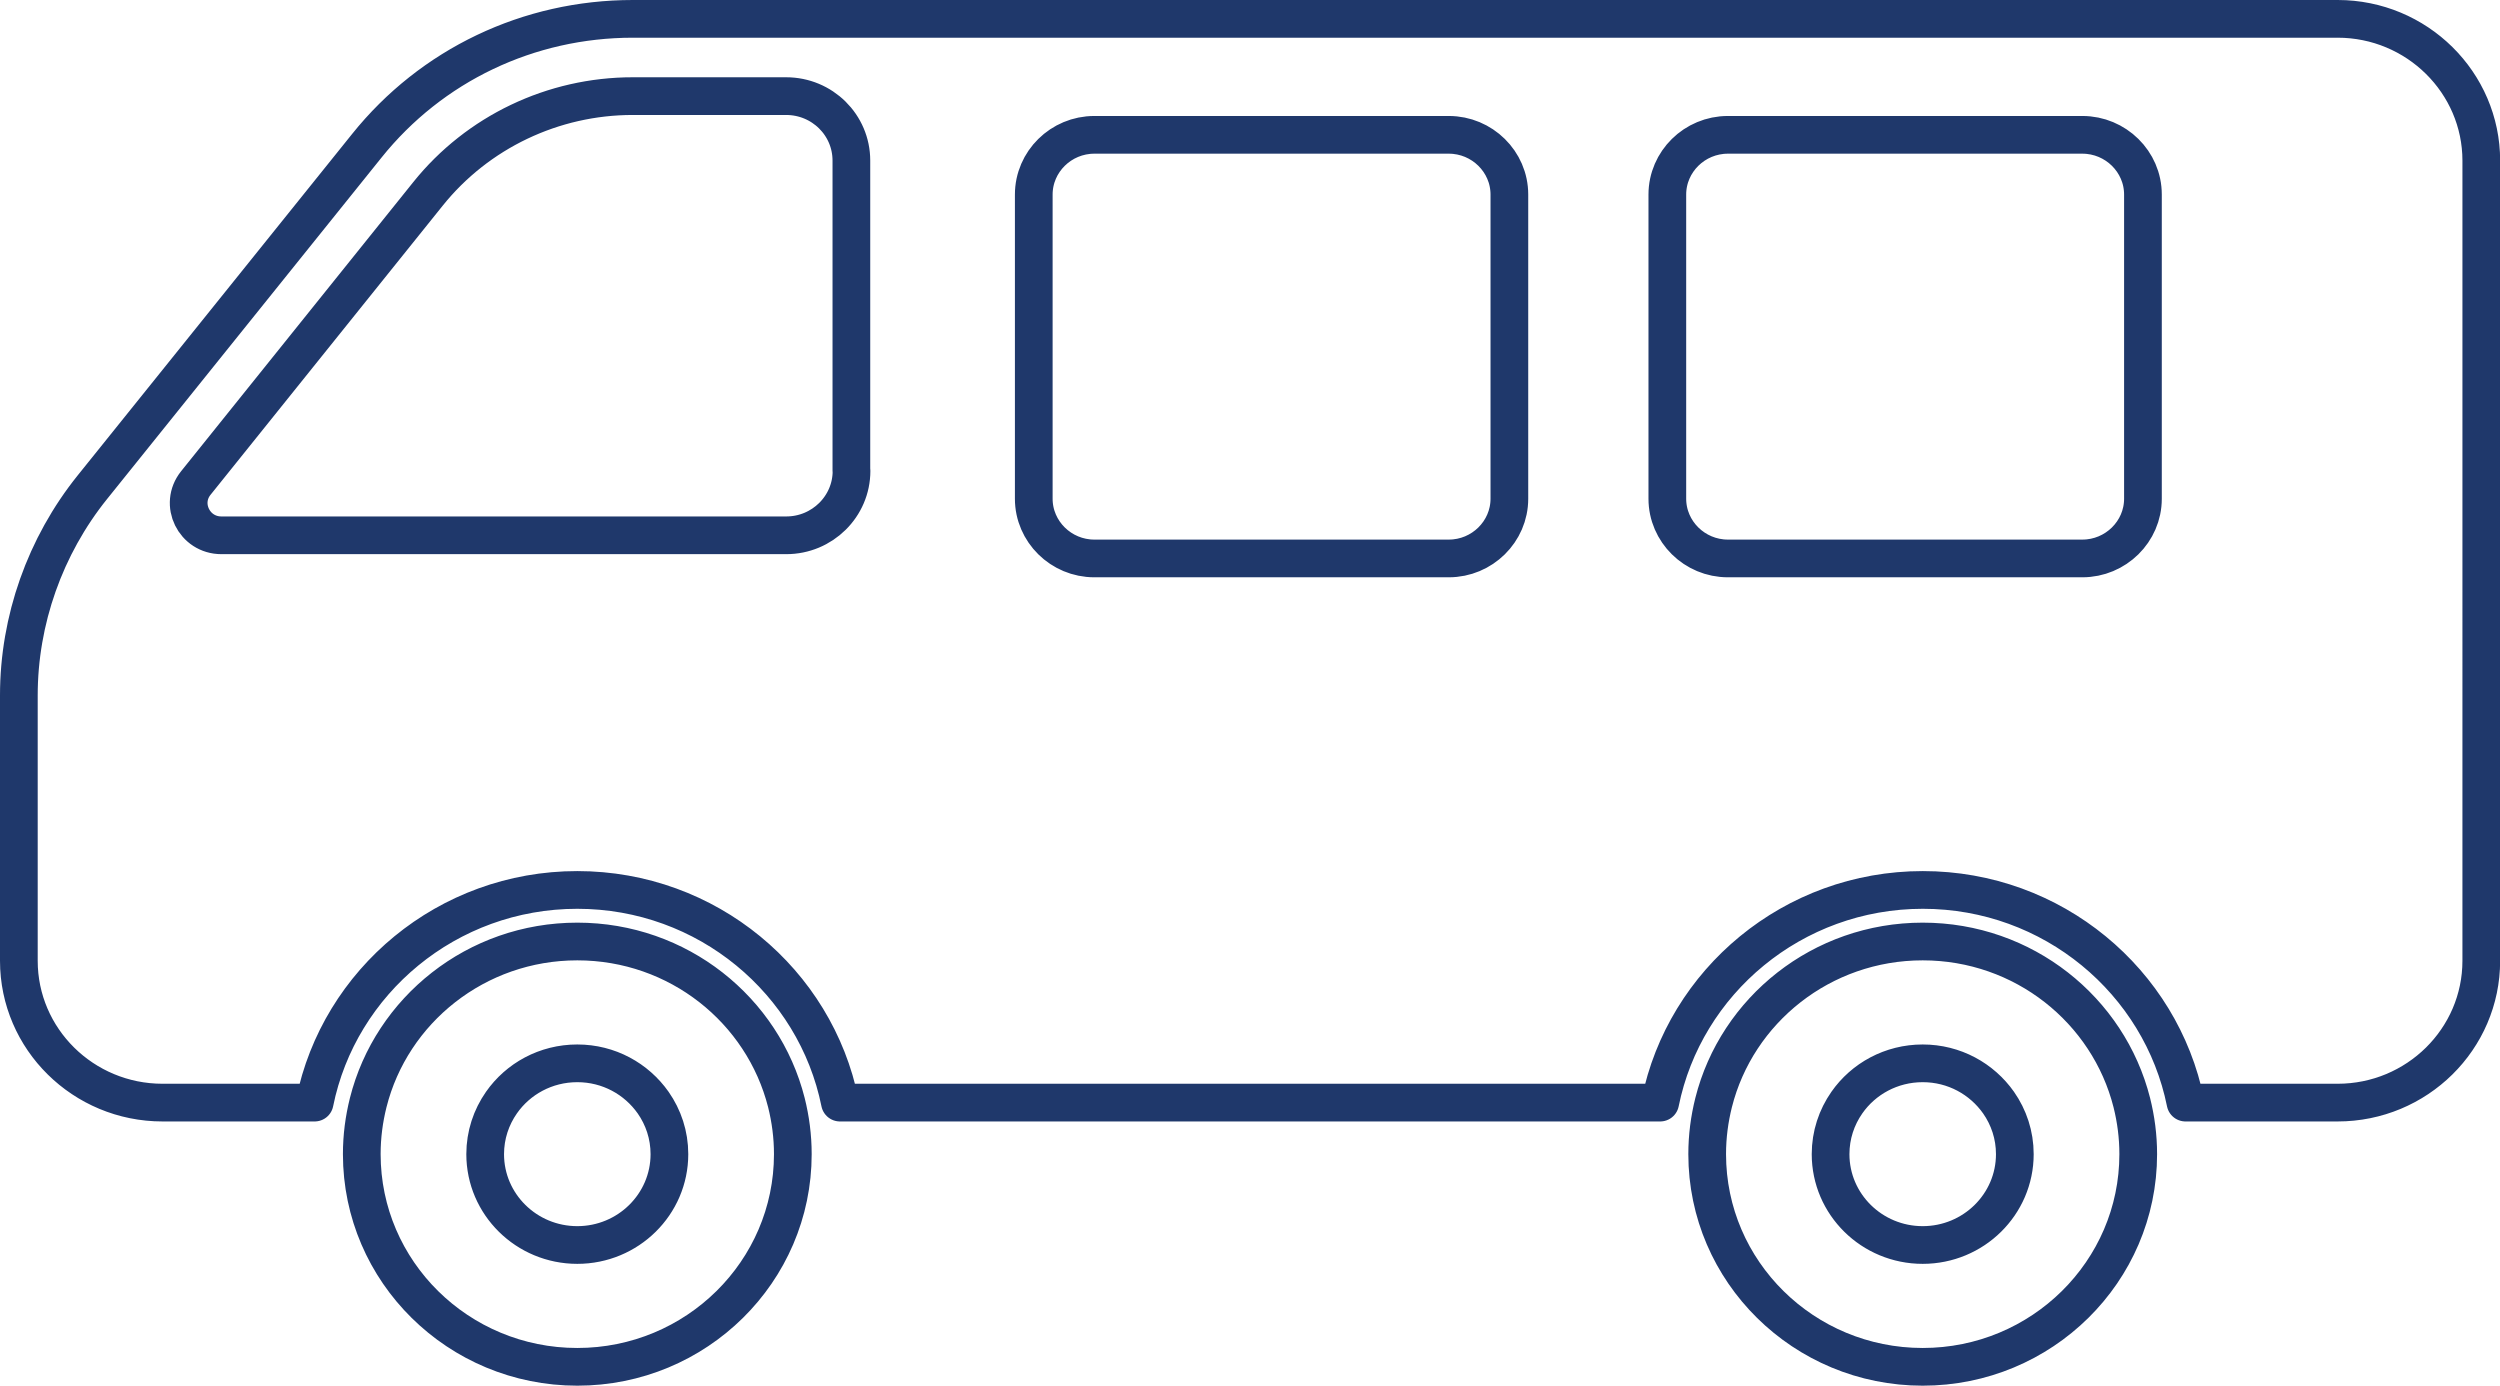 <?xml version="1.0" encoding="UTF-8"?><svg id="Layer_1" xmlns="http://www.w3.org/2000/svg" xmlns:xlink="http://www.w3.org/1999/xlink" viewBox="0 0 175.04 97.02"><defs><style>.cls-1,.cls-2{fill:none;}.cls-2{stroke:#1f386b;stroke-linecap:round;stroke-linejoin:round;stroke-width:2.64px;}.cls-3{clip-path:url(#clippath);}</style><clipPath id="clippath"><rect class="cls-1" width="175.04" height="97.02"/></clipPath></defs><g class="cls-3"><path class="cls-2" d="M163.66,1.32H44.31c-7.3,0-14.1,3.24-18.63,8.89L6.47,34.11c-3.32,4.13-5.15,9.31-5.15,14.58v18.58c0,5.48,4.51,9.93,10.06,9.93h10.65c1.71-8.48,9.3-14.89,18.39-14.89s16.68,6.41,18.39,14.89h57.43c1.71-8.48,9.3-14.89,18.39-14.89s16.68,6.41,18.39,14.89h10.65c5.55,0,10.06-4.45,10.06-9.93V11.25c0-5.47-4.51-9.93-10.06-9.93M59.62,32.97c0,2.49-2.05,4.51-4.57,4.51H15.5c-1.91,0-2.98-2.18-1.79-3.66L29.97,13.57c3.47-4.32,8.75-6.84,14.33-6.84h10.74c2.53,0,4.57,2.02,4.57,4.51v21.71ZM40.42,65.92c-7.07,0-13.01,4.8-14.64,11.28-.29,1.16-.45,2.36-.45,3.61,0,8.22,6.76,14.89,15.09,14.89s15.09-6.67,15.09-14.89c0-1.25-.16-2.45-.45-3.61-1.64-6.48-7.57-11.28-14.64-11.28M40.42,87.17c-3.56,0-6.45-2.85-6.45-6.36,0-1.34.42-2.58,1.14-3.61,1.16-1.66,3.1-2.75,5.31-2.75s4.14,1.09,5.31,2.75c.72,1.03,1.14,2.27,1.14,3.61,0,3.51-2.89,6.36-6.45,6.36M134.62,65.92c-7.07,0-13.01,4.8-14.64,11.28-.29,1.16-.45,2.36-.45,3.61,0,8.22,6.76,14.89,15.09,14.89s15.09-6.67,15.09-14.89c0-1.25-.16-2.45-.45-3.61-1.64-6.48-7.57-11.28-14.64-11.28M134.62,87.17c-3.56,0-6.45-2.85-6.45-6.36,0-1.34.42-2.58,1.14-3.61,1.16-1.66,3.1-2.75,5.31-2.75s4.14,1.09,5.31,2.75c.72,1.03,1.14,2.27,1.14,3.61,0,3.51-2.89,6.36-6.45,6.36M101.44,39.1h-24.82c-2.33,0-4.24-1.88-4.24-4.18V13.62c0-2.3,1.91-4.18,4.24-4.18h24.82c2.33,0,4.24,1.88,4.24,4.18v21.3c0,2.3-1.91,4.18-4.24,4.18M145.8,39.1h-24.82c-2.33,0-4.24-1.88-4.24-4.18V13.62c0-2.3,1.91-4.18,4.24-4.18h24.82c2.33,0,4.24,1.88,4.24,4.18v21.3c0,2.3-1.91,4.18-4.24,4.18"/></g></svg>